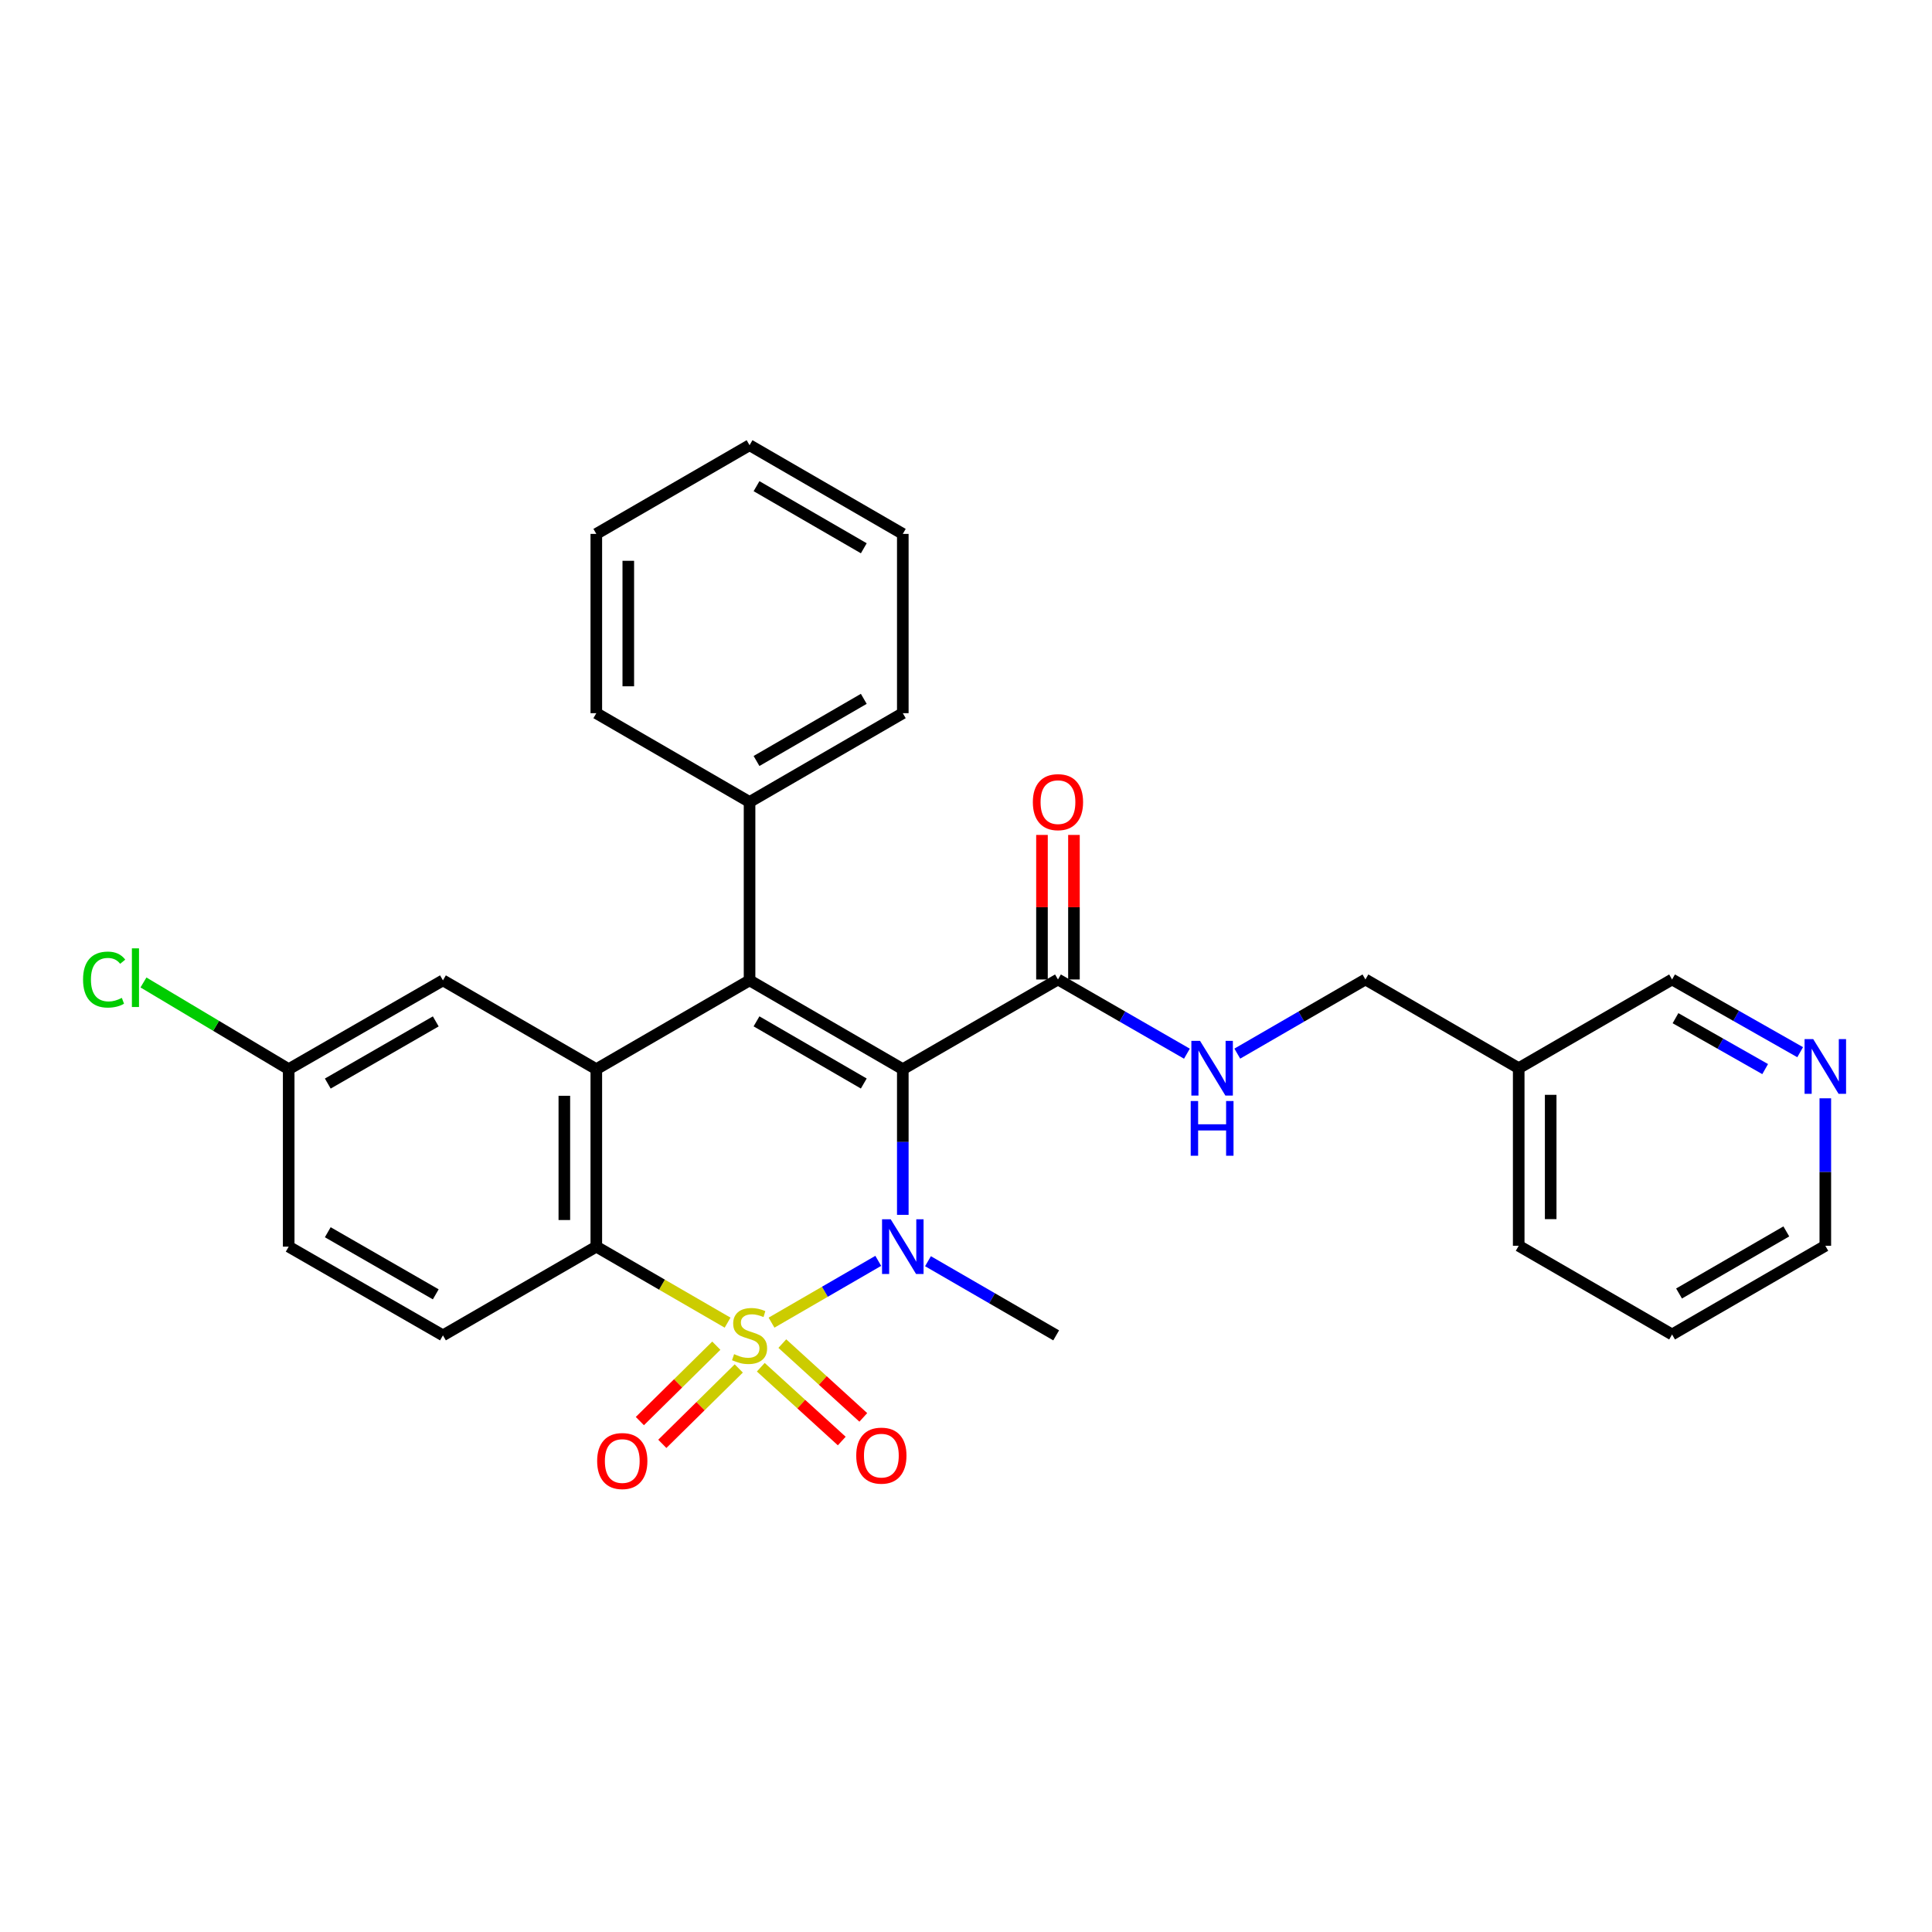 <?xml version='1.0' encoding='iso-8859-1'?>
<svg version='1.1' baseProfile='full'
              xmlns='http://www.w3.org/2000/svg'
                      xmlns:rdkit='http://www.rdkit.org/xml'
                      xmlns:xlink='http://www.w3.org/1999/xlink'
                  xml:space='preserve'
width='1000px' height='1000px' viewBox='0 0 1000 1000'>
<!-- END OF HEADER -->
<rect style='opacity:1.0;fill:#FFFFFF;stroke:none' width='1000' height='1000' x='0' y='0'> </rect>
<path class='bond-1' d='M 399.342,684.6 L 426.964,668.608' style='fill:none;fill-rule:evenodd;stroke:#CCCC00;stroke-width:6px;stroke-linecap:butt;stroke-linejoin:miter;stroke-opacity:1' />
<path class='bond-1' d='M 426.964,668.608 L 454.586,652.616' style='fill:none;fill-rule:evenodd;stroke:#0000FF;stroke-width:6px;stroke-linecap:butt;stroke-linejoin:miter;stroke-opacity:1' />
<path class='bond-3' d='M 376.599,684.6 L 342.626,664.931' style='fill:none;fill-rule:evenodd;stroke:#CCCC00;stroke-width:6px;stroke-linecap:butt;stroke-linejoin:miter;stroke-opacity:1' />
<path class='bond-3' d='M 342.626,664.931 L 308.652,645.262' style='fill:none;fill-rule:evenodd;stroke:#000000;stroke-width:6px;stroke-linecap:butt;stroke-linejoin:miter;stroke-opacity:1' />
<path class='bond-6' d='M 393.784,707.677 L 414.739,726.774' style='fill:none;fill-rule:evenodd;stroke:#CCCC00;stroke-width:6px;stroke-linecap:butt;stroke-linejoin:miter;stroke-opacity:1' />
<path class='bond-6' d='M 414.739,726.774 L 435.694,745.87' style='fill:none;fill-rule:evenodd;stroke:#FF0000;stroke-width:6px;stroke-linecap:butt;stroke-linejoin:miter;stroke-opacity:1' />
<path class='bond-6' d='M 404.932,695.444 L 425.887,714.54' style='fill:none;fill-rule:evenodd;stroke:#CCCC00;stroke-width:6px;stroke-linecap:butt;stroke-linejoin:miter;stroke-opacity:1' />
<path class='bond-6' d='M 425.887,714.54 L 446.843,733.637' style='fill:none;fill-rule:evenodd;stroke:#FF0000;stroke-width:6px;stroke-linecap:butt;stroke-linejoin:miter;stroke-opacity:1' />
<path class='bond-7' d='M 370.767,696.524 L 350.978,716.037' style='fill:none;fill-rule:evenodd;stroke:#CCCC00;stroke-width:6px;stroke-linecap:butt;stroke-linejoin:miter;stroke-opacity:1' />
<path class='bond-7' d='M 350.978,716.037 L 331.189,735.55' style='fill:none;fill-rule:evenodd;stroke:#FF0000;stroke-width:6px;stroke-linecap:butt;stroke-linejoin:miter;stroke-opacity:1' />
<path class='bond-7' d='M 382.388,708.31 L 362.599,727.823' style='fill:none;fill-rule:evenodd;stroke:#CCCC00;stroke-width:6px;stroke-linecap:butt;stroke-linejoin:miter;stroke-opacity:1' />
<path class='bond-7' d='M 362.599,727.823 L 342.81,747.336' style='fill:none;fill-rule:evenodd;stroke:#FF0000;stroke-width:6px;stroke-linecap:butt;stroke-linejoin:miter;stroke-opacity:1' />
<path class='bond-0' d='M 467.289,553.401 L 467.289,591.103' style='fill:none;fill-rule:evenodd;stroke:#000000;stroke-width:6px;stroke-linecap:butt;stroke-linejoin:miter;stroke-opacity:1' />
<path class='bond-0' d='M 467.289,591.103 L 467.289,628.805' style='fill:none;fill-rule:evenodd;stroke:#0000FF;stroke-width:6px;stroke-linecap:butt;stroke-linejoin:miter;stroke-opacity:1' />
<path class='bond-5' d='M 467.289,553.401 L 547.601,506.974' style='fill:none;fill-rule:evenodd;stroke:#000000;stroke-width:6px;stroke-linecap:butt;stroke-linejoin:miter;stroke-opacity:1' />
<path class='bond-29' d='M 467.289,553.401 L 387.971,507.434' style='fill:none;fill-rule:evenodd;stroke:#000000;stroke-width:6px;stroke-linecap:butt;stroke-linejoin:miter;stroke-opacity:1' />
<path class='bond-29' d='M 447.092,560.826 L 391.569,528.649' style='fill:none;fill-rule:evenodd;stroke:#000000;stroke-width:6px;stroke-linecap:butt;stroke-linejoin:miter;stroke-opacity:1' />
<path class='bond-14' d='M 480.322,652.801 L 513.497,671.992' style='fill:none;fill-rule:evenodd;stroke:#0000FF;stroke-width:6px;stroke-linecap:butt;stroke-linejoin:miter;stroke-opacity:1' />
<path class='bond-14' d='M 513.497,671.992 L 546.672,691.183' style='fill:none;fill-rule:evenodd;stroke:#000000;stroke-width:6px;stroke-linecap:butt;stroke-linejoin:miter;stroke-opacity:1' />
<path class='bond-2' d='M 387.971,507.434 L 308.652,553.401' style='fill:none;fill-rule:evenodd;stroke:#000000;stroke-width:6px;stroke-linecap:butt;stroke-linejoin:miter;stroke-opacity:1' />
<path class='bond-10' d='M 387.971,507.434 L 387.971,415.104' style='fill:none;fill-rule:evenodd;stroke:#000000;stroke-width:6px;stroke-linecap:butt;stroke-linejoin:miter;stroke-opacity:1' />
<path class='bond-4' d='M 308.652,645.262 L 308.652,553.401' style='fill:none;fill-rule:evenodd;stroke:#000000;stroke-width:6px;stroke-linecap:butt;stroke-linejoin:miter;stroke-opacity:1' />
<path class='bond-4' d='M 292.101,631.483 L 292.101,567.18' style='fill:none;fill-rule:evenodd;stroke:#000000;stroke-width:6px;stroke-linecap:butt;stroke-linejoin:miter;stroke-opacity:1' />
<path class='bond-8' d='M 308.652,645.262 L 229.269,691.183' style='fill:none;fill-rule:evenodd;stroke:#000000;stroke-width:6px;stroke-linecap:butt;stroke-linejoin:miter;stroke-opacity:1' />
<path class='bond-11' d='M 308.652,553.401 L 229.269,507.434' style='fill:none;fill-rule:evenodd;stroke:#000000;stroke-width:6px;stroke-linecap:butt;stroke-linejoin:miter;stroke-opacity:1' />
<path class='bond-9' d='M 547.601,506.974 L 580.974,526.182' style='fill:none;fill-rule:evenodd;stroke:#000000;stroke-width:6px;stroke-linecap:butt;stroke-linejoin:miter;stroke-opacity:1' />
<path class='bond-9' d='M 580.974,526.182 L 614.347,545.389' style='fill:none;fill-rule:evenodd;stroke:#0000FF;stroke-width:6px;stroke-linecap:butt;stroke-linejoin:miter;stroke-opacity:1' />
<path class='bond-12' d='M 555.877,506.974 L 555.877,469.567' style='fill:none;fill-rule:evenodd;stroke:#000000;stroke-width:6px;stroke-linecap:butt;stroke-linejoin:miter;stroke-opacity:1' />
<path class='bond-12' d='M 555.877,469.567 L 555.877,432.16' style='fill:none;fill-rule:evenodd;stroke:#FF0000;stroke-width:6px;stroke-linecap:butt;stroke-linejoin:miter;stroke-opacity:1' />
<path class='bond-12' d='M 539.325,506.974 L 539.325,469.567' style='fill:none;fill-rule:evenodd;stroke:#000000;stroke-width:6px;stroke-linecap:butt;stroke-linejoin:miter;stroke-opacity:1' />
<path class='bond-12' d='M 539.325,469.567 L 539.325,432.16' style='fill:none;fill-rule:evenodd;stroke:#FF0000;stroke-width:6px;stroke-linecap:butt;stroke-linejoin:miter;stroke-opacity:1' />
<path class='bond-18' d='M 229.269,691.183 L 149.426,645.262' style='fill:none;fill-rule:evenodd;stroke:#000000;stroke-width:6px;stroke-linecap:butt;stroke-linejoin:miter;stroke-opacity:1' />
<path class='bond-18' d='M 225.545,669.947 L 169.655,637.802' style='fill:none;fill-rule:evenodd;stroke:#000000;stroke-width:6px;stroke-linecap:butt;stroke-linejoin:miter;stroke-opacity:1' />
<path class='bond-16' d='M 640.421,545.354 L 673.582,526.164' style='fill:none;fill-rule:evenodd;stroke:#0000FF;stroke-width:6px;stroke-linecap:butt;stroke-linejoin:miter;stroke-opacity:1' />
<path class='bond-16' d='M 673.582,526.164 L 706.744,506.974' style='fill:none;fill-rule:evenodd;stroke:#000000;stroke-width:6px;stroke-linecap:butt;stroke-linejoin:miter;stroke-opacity:1' />
<path class='bond-22' d='M 387.971,415.104 L 467.289,369.146' style='fill:none;fill-rule:evenodd;stroke:#000000;stroke-width:6px;stroke-linecap:butt;stroke-linejoin:miter;stroke-opacity:1' />
<path class='bond-22' d='M 391.571,393.889 L 447.094,361.718' style='fill:none;fill-rule:evenodd;stroke:#000000;stroke-width:6px;stroke-linecap:butt;stroke-linejoin:miter;stroke-opacity:1' />
<path class='bond-23' d='M 387.971,415.104 L 308.652,369.146' style='fill:none;fill-rule:evenodd;stroke:#000000;stroke-width:6px;stroke-linecap:butt;stroke-linejoin:miter;stroke-opacity:1' />
<path class='bond-30' d='M 229.269,507.434 L 149.426,553.401' style='fill:none;fill-rule:evenodd;stroke:#000000;stroke-width:6px;stroke-linecap:butt;stroke-linejoin:miter;stroke-opacity:1' />
<path class='bond-30' d='M 225.551,528.673 L 169.661,560.85' style='fill:none;fill-rule:evenodd;stroke:#000000;stroke-width:6px;stroke-linecap:butt;stroke-linejoin:miter;stroke-opacity:1' />
<path class='bond-13' d='M 931.762,544.612 L 898.613,525.793' style='fill:none;fill-rule:evenodd;stroke:#0000FF;stroke-width:6px;stroke-linecap:butt;stroke-linejoin:miter;stroke-opacity:1' />
<path class='bond-13' d='M 898.613,525.793 L 865.464,506.974' style='fill:none;fill-rule:evenodd;stroke:#000000;stroke-width:6px;stroke-linecap:butt;stroke-linejoin:miter;stroke-opacity:1' />
<path class='bond-13' d='M 913.646,553.36 L 890.442,540.187' style='fill:none;fill-rule:evenodd;stroke:#0000FF;stroke-width:6px;stroke-linecap:butt;stroke-linejoin:miter;stroke-opacity:1' />
<path class='bond-13' d='M 890.442,540.187 L 867.237,527.013' style='fill:none;fill-rule:evenodd;stroke:#000000;stroke-width:6px;stroke-linecap:butt;stroke-linejoin:miter;stroke-opacity:1' />
<path class='bond-32' d='M 944.782,568.483 L 944.782,606.647' style='fill:none;fill-rule:evenodd;stroke:#0000FF;stroke-width:6px;stroke-linecap:butt;stroke-linejoin:miter;stroke-opacity:1' />
<path class='bond-32' d='M 944.782,606.647 L 944.782,644.811' style='fill:none;fill-rule:evenodd;stroke:#000000;stroke-width:6px;stroke-linecap:butt;stroke-linejoin:miter;stroke-opacity:1' />
<path class='bond-15' d='M 786.081,552.895 L 706.744,506.974' style='fill:none;fill-rule:evenodd;stroke:#000000;stroke-width:6px;stroke-linecap:butt;stroke-linejoin:miter;stroke-opacity:1' />
<path class='bond-20' d='M 786.081,552.895 L 865.464,506.974' style='fill:none;fill-rule:evenodd;stroke:#000000;stroke-width:6px;stroke-linecap:butt;stroke-linejoin:miter;stroke-opacity:1' />
<path class='bond-24' d='M 786.081,552.895 L 786.081,644.811' style='fill:none;fill-rule:evenodd;stroke:#000000;stroke-width:6px;stroke-linecap:butt;stroke-linejoin:miter;stroke-opacity:1' />
<path class='bond-24' d='M 802.632,566.683 L 802.632,631.024' style='fill:none;fill-rule:evenodd;stroke:#000000;stroke-width:6px;stroke-linecap:butt;stroke-linejoin:miter;stroke-opacity:1' />
<path class='bond-17' d='M 149.426,553.401 L 149.426,645.262' style='fill:none;fill-rule:evenodd;stroke:#000000;stroke-width:6px;stroke-linecap:butt;stroke-linejoin:miter;stroke-opacity:1' />
<path class='bond-19' d='M 149.426,553.401 L 111.842,530.962' style='fill:none;fill-rule:evenodd;stroke:#000000;stroke-width:6px;stroke-linecap:butt;stroke-linejoin:miter;stroke-opacity:1' />
<path class='bond-19' d='M 111.842,530.962 L 74.257,508.523' style='fill:none;fill-rule:evenodd;stroke:#00CC00;stroke-width:6px;stroke-linecap:butt;stroke-linejoin:miter;stroke-opacity:1' />
<path class='bond-21' d='M 944.782,644.811 L 865.464,690.723' style='fill:none;fill-rule:evenodd;stroke:#000000;stroke-width:6px;stroke-linecap:butt;stroke-linejoin:miter;stroke-opacity:1' />
<path class='bond-21' d='M 924.593,637.373 L 869.07,669.512' style='fill:none;fill-rule:evenodd;stroke:#000000;stroke-width:6px;stroke-linecap:butt;stroke-linejoin:miter;stroke-opacity:1' />
<path class='bond-27' d='M 467.289,369.146 L 467.289,276.347' style='fill:none;fill-rule:evenodd;stroke:#000000;stroke-width:6px;stroke-linecap:butt;stroke-linejoin:miter;stroke-opacity:1' />
<path class='bond-26' d='M 308.652,369.146 L 308.652,276.347' style='fill:none;fill-rule:evenodd;stroke:#000000;stroke-width:6px;stroke-linecap:butt;stroke-linejoin:miter;stroke-opacity:1' />
<path class='bond-26' d='M 325.204,355.226 L 325.204,290.267' style='fill:none;fill-rule:evenodd;stroke:#000000;stroke-width:6px;stroke-linecap:butt;stroke-linejoin:miter;stroke-opacity:1' />
<path class='bond-25' d='M 786.081,644.811 L 865.464,690.723' style='fill:none;fill-rule:evenodd;stroke:#000000;stroke-width:6px;stroke-linecap:butt;stroke-linejoin:miter;stroke-opacity:1' />
<path class='bond-28' d='M 308.652,276.347 L 387.971,230.435' style='fill:none;fill-rule:evenodd;stroke:#000000;stroke-width:6px;stroke-linecap:butt;stroke-linejoin:miter;stroke-opacity:1' />
<path class='bond-31' d='M 467.289,276.347 L 387.971,230.435' style='fill:none;fill-rule:evenodd;stroke:#000000;stroke-width:6px;stroke-linecap:butt;stroke-linejoin:miter;stroke-opacity:1' />
<path class='bond-31' d='M 447.1,283.785 L 391.577,251.646' style='fill:none;fill-rule:evenodd;stroke:#000000;stroke-width:6px;stroke-linecap:butt;stroke-linejoin:miter;stroke-opacity:1' />
<path  class='atom-0' d='M 379.971 700.903
Q 380.291 701.023, 381.611 701.583
Q 382.931 702.143, 384.371 702.503
Q 385.851 702.823, 387.291 702.823
Q 389.971 702.823, 391.531 701.543
Q 393.091 700.223, 393.091 697.943
Q 393.091 696.383, 392.291 695.423
Q 391.531 694.463, 390.331 693.943
Q 389.131 693.423, 387.131 692.823
Q 384.611 692.063, 383.091 691.343
Q 381.611 690.623, 380.531 689.103
Q 379.491 687.583, 379.491 685.023
Q 379.491 681.463, 381.891 679.263
Q 384.331 677.063, 389.131 677.063
Q 392.411 677.063, 396.131 678.623
L 395.211 681.703
Q 391.811 680.303, 389.251 680.303
Q 386.491 680.303, 384.971 681.463
Q 383.451 682.583, 383.491 684.543
Q 383.491 686.063, 384.251 686.983
Q 385.051 687.903, 386.171 688.423
Q 387.331 688.943, 389.251 689.543
Q 391.811 690.343, 393.331 691.143
Q 394.851 691.943, 395.931 693.583
Q 397.051 695.183, 397.051 697.943
Q 397.051 701.863, 394.411 703.983
Q 391.811 706.063, 387.451 706.063
Q 384.931 706.063, 383.011 705.503
Q 381.131 704.983, 378.891 704.063
L 379.971 700.903
' fill='#CCCC00'/>
<path  class='atom-2' d='M 461.029 631.102
L 470.309 646.102
Q 471.229 647.582, 472.709 650.262
Q 474.189 652.942, 474.269 653.102
L 474.269 631.102
L 478.029 631.102
L 478.029 659.422
L 474.149 659.422
L 464.189 643.022
Q 463.029 641.102, 461.789 638.902
Q 460.589 636.702, 460.229 636.022
L 460.229 659.422
L 456.549 659.422
L 456.549 631.102
L 461.029 631.102
' fill='#0000FF'/>
<path  class='atom-7' d='M 443.191 753.432
Q 443.191 746.632, 446.551 742.832
Q 449.911 739.032, 456.191 739.032
Q 462.471 739.032, 465.831 742.832
Q 469.191 746.632, 469.191 753.432
Q 469.191 760.312, 465.791 764.232
Q 462.391 768.112, 456.191 768.112
Q 449.951 768.112, 446.551 764.232
Q 443.191 760.352, 443.191 753.432
M 456.191 764.912
Q 460.511 764.912, 462.831 762.032
Q 465.191 759.112, 465.191 753.432
Q 465.191 747.872, 462.831 745.072
Q 460.511 742.232, 456.191 742.232
Q 451.871 742.232, 449.511 745.032
Q 447.191 747.832, 447.191 753.432
Q 447.191 759.152, 449.511 762.032
Q 451.871 764.912, 456.191 764.912
' fill='#FF0000'/>
<path  class='atom-8' d='M 309.086 756.228
Q 309.086 749.428, 312.446 745.628
Q 315.806 741.828, 322.086 741.828
Q 328.366 741.828, 331.726 745.628
Q 335.086 749.428, 335.086 756.228
Q 335.086 763.108, 331.686 767.028
Q 328.286 770.908, 322.086 770.908
Q 315.846 770.908, 312.446 767.028
Q 309.086 763.148, 309.086 756.228
M 322.086 767.708
Q 326.406 767.708, 328.726 764.828
Q 331.086 761.908, 331.086 756.228
Q 331.086 750.668, 328.726 747.868
Q 326.406 745.028, 322.086 745.028
Q 317.766 745.028, 315.406 747.828
Q 313.086 750.628, 313.086 756.228
Q 313.086 761.948, 315.406 764.828
Q 317.766 767.708, 322.086 767.708
' fill='#FF0000'/>
<path  class='atom-10' d='M 621.128 538.735
L 630.408 553.735
Q 631.328 555.215, 632.808 557.895
Q 634.288 560.575, 634.368 560.735
L 634.368 538.735
L 638.128 538.735
L 638.128 567.055
L 634.248 567.055
L 624.288 550.655
Q 623.128 548.735, 621.888 546.535
Q 620.688 544.335, 620.328 543.655
L 620.328 567.055
L 616.648 567.055
L 616.648 538.735
L 621.128 538.735
' fill='#0000FF'/>
<path  class='atom-10' d='M 616.308 569.887
L 620.148 569.887
L 620.148 581.927
L 634.628 581.927
L 634.628 569.887
L 638.468 569.887
L 638.468 598.207
L 634.628 598.207
L 634.628 585.127
L 620.148 585.127
L 620.148 598.207
L 616.308 598.207
L 616.308 569.887
' fill='#0000FF'/>
<path  class='atom-13' d='M 534.601 415.184
Q 534.601 408.384, 537.961 404.584
Q 541.321 400.784, 547.601 400.784
Q 553.881 400.784, 557.241 404.584
Q 560.601 408.384, 560.601 415.184
Q 560.601 422.064, 557.201 425.984
Q 553.801 429.864, 547.601 429.864
Q 541.361 429.864, 537.961 425.984
Q 534.601 422.104, 534.601 415.184
M 547.601 426.664
Q 551.921 426.664, 554.241 423.784
Q 556.601 420.864, 556.601 415.184
Q 556.601 409.624, 554.241 406.824
Q 551.921 403.984, 547.601 403.984
Q 543.281 403.984, 540.921 406.784
Q 538.601 409.584, 538.601 415.184
Q 538.601 420.904, 540.921 423.784
Q 543.281 426.664, 547.601 426.664
' fill='#FF0000'/>
<path  class='atom-14' d='M 938.522 537.843
L 947.802 552.843
Q 948.722 554.323, 950.202 557.003
Q 951.682 559.683, 951.762 559.843
L 951.762 537.843
L 955.522 537.843
L 955.522 566.163
L 951.642 566.163
L 941.682 549.763
Q 940.522 547.843, 939.282 545.643
Q 938.082 543.443, 937.722 542.763
L 937.722 566.163
L 934.042 566.163
L 934.042 537.843
L 938.522 537.843
' fill='#0000FF'/>
<path  class='atom-20' d='M 42.988 507.025
Q 42.988 499.985, 46.268 496.305
Q 49.588 492.585, 55.868 492.585
Q 61.708 492.585, 64.828 496.705
L 62.188 498.865
Q 59.908 495.865, 55.868 495.865
Q 51.588 495.865, 49.308 498.745
Q 47.068 501.585, 47.068 507.025
Q 47.068 512.625, 49.388 515.505
Q 51.748 518.385, 56.308 518.385
Q 59.428 518.385, 63.068 516.505
L 64.188 519.505
Q 62.708 520.465, 60.468 521.025
Q 58.228 521.585, 55.748 521.585
Q 49.588 521.585, 46.268 517.825
Q 42.988 514.065, 42.988 507.025
' fill='#00CC00'/>
<path  class='atom-20' d='M 68.268 490.865
L 71.948 490.865
L 71.948 521.225
L 68.268 521.225
L 68.268 490.865
' fill='#00CC00'/>
</svg>
